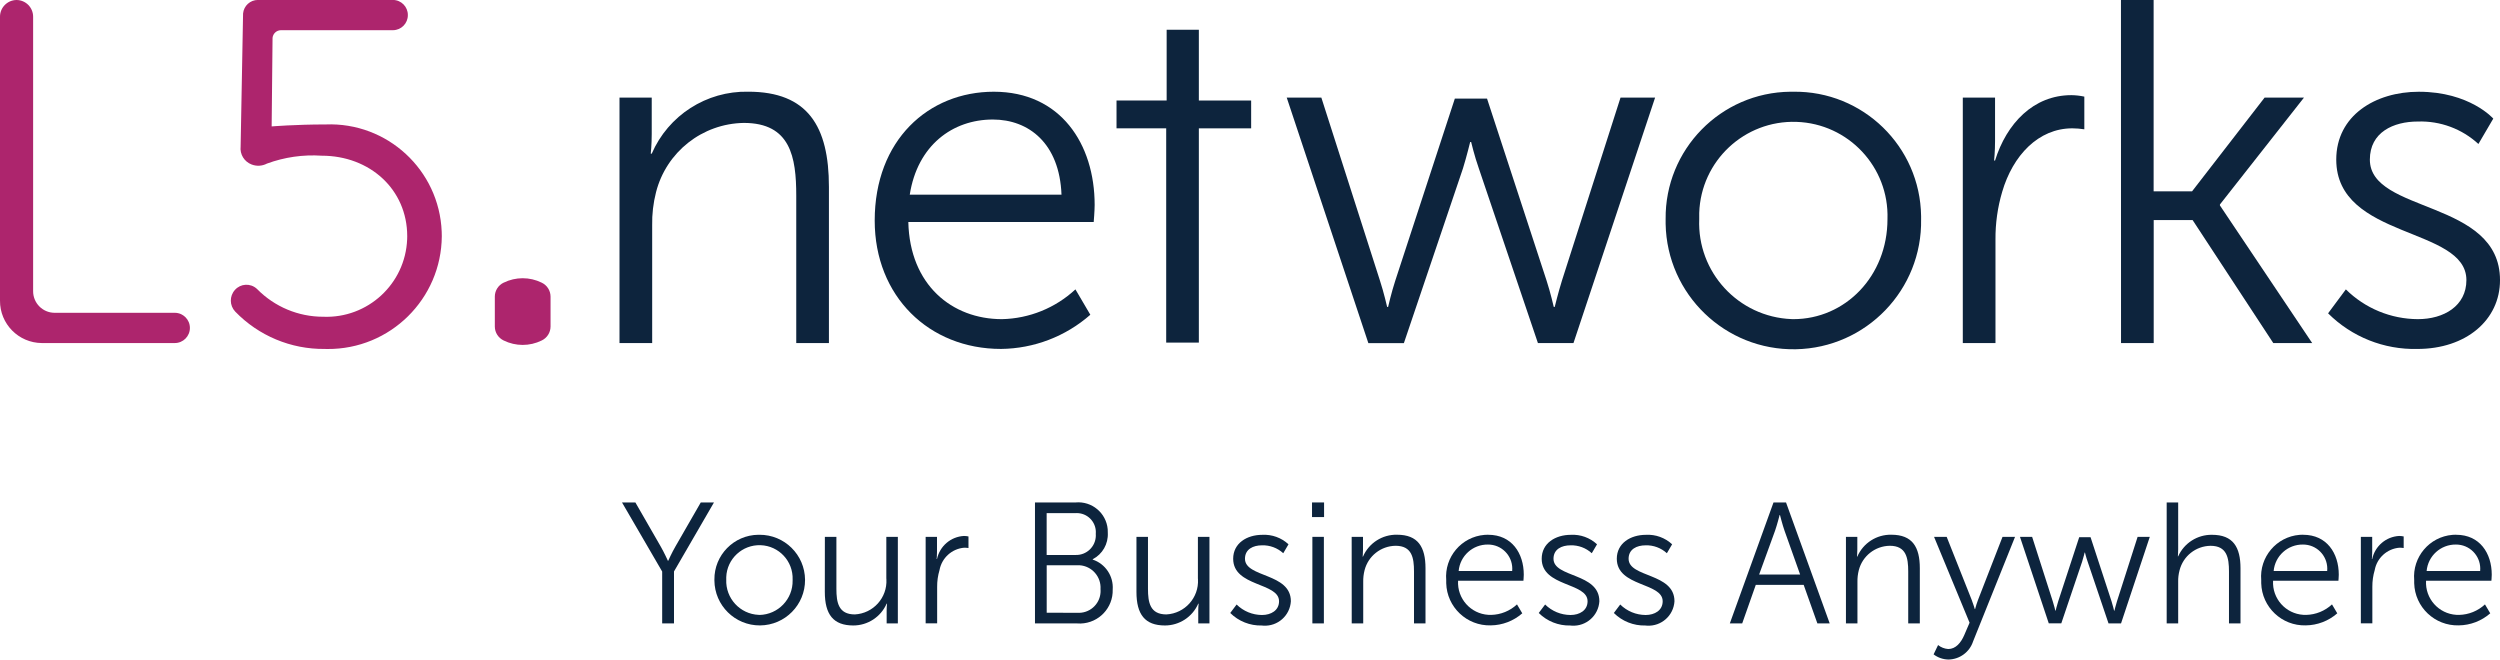 <?xml version="1.0" encoding="UTF-8"?>
<svg xmlns="http://www.w3.org/2000/svg" id="Camada_2" data-name="Camada 2" viewBox="0 0 1000 263.81">
  <defs>
    <style>
      .cls-1 {
        fill: #ad256d;
      }

      .cls-1, .cls-2 {
        fill-rule: evenodd;
      }

      .cls-2, .cls-3 {
        fill: #0d243d;
      }
    </style>
  </defs>
  <g id="Camada_1-2" data-name="Camada 1">
    <g id="L5Completo">
      <g id="Grupo_1" data-name="Grupo 1">
        <path id="Caminho_1" data-name="Caminho 1" class="cls-1" d="M6.63,0h0c3.69.03,6.65,3.05,6.62,6.73v109.7c-.04,4.76,3.78,8.65,8.54,8.69,0,0,0,0,0,0h48.12c3.34,0,6.05,2.71,6.05,6.05s-2.71,6.05-6.05,6.05H16.72C7.41,137.15-.07,129.55,0,120.24V6.73C-.03,3.05,2.94.03,6.62,0c0,0,0,0,0,0"></path>
        <path id="Caminho_2" data-name="Caminho 2" class="cls-1" d="M108.66,50.57s9.48-.79,21.59-.79c24.66-.98,45.45,18.22,46.43,42.88.02.61.04,1.21.04,1.82-.17,25.1-20.66,45.3-45.75,45.12-.37,0-.75,0-1.12-.02-13.46.14-26.38-5.25-35.74-14.92-2.32-2.42-2.38-6.22-.13-8.7,2.25-2.53,6.12-2.76,8.66-.52.09.08.18.17.27.25,6.96,7.05,16.46,11.02,26.36,11.01,17.82.73,32.86-13.13,33.59-30.95.02-.42.03-.84.03-1.26,0-18.74-14.98-32.21-34.19-32.21-7.45-.5-14.92.58-21.93,3.16-1.89,1-4.12,1.13-6.11.36-2.95-1.11-4.77-4.08-4.41-7.22l.98-53.21c.3-3.05,2.86-5.38,5.92-5.39h54.04c3.31.03,5.98,2.74,5.95,6.05.03,3.32-2.64,6.03-5.95,6.05h0s-44.81,0-44.81,0c-1.73.01-3.18,1.33-3.36,3.05l-.36,35.41Z"></path>
        <path id="Caminho_3" data-name="Caminho 3" class="cls-2" d="M247.82,39.04h12.87v14.62c0,4.3-.39,7.81-.39,7.81h.39c6.64-15.34,21.9-25.14,38.61-24.79,23.82,0,32.27,13.86,32.27,38.07v62.48h-13.07v-58.97c0-15.42-2.28-29.09-20.96-29.09-16.62.26-31.02,11.61-35.13,27.72-1.11,4.34-1.63,8.8-1.54,13.28v47.06h-13.07V39.04Z"></path>
        <path id="Caminho_4" data-name="Caminho 4" class="cls-2" d="M424.6,77.88c-.77-20.5-13.07-30.07-27.47-30.07-16.13,0-30.15,10.35-33.23,30.07h60.7ZM397.52,36.69c26.7,0,40.34,20.89,40.34,45.29,0,2.34-.38,6.83-.38,6.83h-74.15c.57,25.18,17.48,38.85,37.45,38.85,10.92-.23,21.38-4.47,29.39-11.91l5.96,10.15c-9.89,8.69-22.57,13.54-35.73,13.67-28.82,0-50.52-21.08-50.52-51.34,0-32.21,21.52-51.54,47.64-51.54"></path>
        <path id="Caminho_5" data-name="Caminho 5" class="cls-2" d="M466.48,137.03V51.33h-19.87v-11.13h20.05V11.9h12.88v28.31h20.92v11.13h-20.92v85.7h-13.06Z"></path>
        <path id="Caminho_6" data-name="Caminho 6" class="cls-2" d="M514.71,39.04h13.83l23.44,73.2c1.54,4.69,2.88,10.54,2.88,10.54h.38s1.34-5.85,2.88-10.54l23.82-72.81h12.87l23.82,72.81c1.54,4.69,2.88,10.54,2.88,10.54h.38s1.37-5.66,2.89-10.54l23.43-73.2h13.83l-32.65,98.19h-14.22l-23.64-69.88c-1.73-4.88-3.07-10.54-3.07-10.54h-.39s-1.37,5.66-2.88,10.54l-23.63,69.89h-14.22l-32.64-98.19Z"></path>
        <path id="Caminho_7" data-name="Caminho 7" class="cls-2" d="M717.34,127.66c20.75,0,37.65-17.18,37.65-40.02.69-20.79-15.61-38.21-36.41-38.89s-38.21,15.61-38.89,36.41c-.03.83-.03,1.66,0,2.48-.86,21.23,15.64,39.13,36.87,40,.26.01.52.02.79.02M717.35,36.69c27.84-.37,50.72,21.9,51.09,49.74,0,.4,0,.8,0,1.21.53,28.22-21.91,51.53-50.13,52.06s-51.53-21.91-52.06-50.13c-.01-.64-.01-1.29,0-1.93-.29-27.84,22.04-50.66,49.88-50.95.41,0,.81,0,1.22,0"></path>
        <path id="Caminho_8" data-name="Caminho 8" class="cls-2" d="M785.13,39.04h12.89v17.38c0,4.3-.38,7.8-.38,7.8h.38c4.61-14.84,15.37-26.16,30.52-26.16,1.75.02,3.48.22,5.19.59v13.07c-1.59-.25-3.19-.38-4.8-.39-13.64,0-23.82,10.93-28.05,25.38-1.84,6.21-2.74,12.66-2.69,19.13v41.38h-13.07V39.04Z"></path>
        <path id="Caminho_9" data-name="Caminho 9" class="cls-2" d="M848.38,0h13.07v76.54h15.37l29.02-37.5h15.75l-33.62,42.75v.39l36.9,55.04h-15.56l-32.27-49.2h-15.56v49.2h-13.07l-.03-137.23Z"></path>
        <path id="Caminho_10" data-name="Caminho 10" class="cls-2" d="M938.34,115.75c7.67,7.59,18.02,11.87,28.82,11.91,10.37,0,19.4-5.27,19.4-15.62,0-21.47-52.06-16.2-52.06-48.21,0-17.57,15.56-27.13,33.04-27.13,20.36,0,29.77,10.74,29.77,10.74l-5.95,10.15c-6.58-6.06-15.27-9.28-24.21-8.98-9.8,0-19.21,4.29-19.21,15.23,0,21.66,52.06,15.81,52.06,48.21,0,16.01-13.64,27.53-33.04,27.53-13.36.33-26.27-4.82-35.73-14.25l7.11-9.57Z"></path>
        <path id="Caminho_11" data-name="Caminho 11" class="cls-1" d="M201.48,113.05c-2.16,1.02-3.54,3.19-3.55,5.58v12c.01,2.39,1.4,4.55,3.55,5.57,4.79,2.36,10.4,2.36,15.19,0,2.16-1.02,3.54-3.19,3.55-5.57v-11.99c-.01-2.39-1.39-4.56-3.55-5.58-4.79-2.36-10.4-2.36-15.19,0"></path>
        <path id="Caminho_12" data-name="Caminho 12" class="cls-3" d="M264.85,228.58l-16.05-27.6h5.35l10.09,17.55c1.43,2.47,2.92,5.78,2.92,5.78h.13s1.43-3.23,2.92-5.78l10.1-17.55h5.28l-15.99,27.6v20.78h-4.73v-20.78Z"></path>
        <path id="Caminho_13" data-name="Caminho 13" class="cls-3" d="M303.77,213.91c10.01-.06,18.18,8,18.25,18.01.06,10.01-8,18.18-18.01,18.25-10.01.06-18.18-8-18.25-18.01,0-.1,0-.19,0-.29-.11-9.81,7.76-17.85,17.57-17.96.15,0,.29,0,.44,0M303.77,245.98c7.49-.15,13.44-6.35,13.28-13.84,0-.1,0-.19,0-.29.27-7.33-5.45-13.5-12.78-13.77s-13.5,5.45-13.77,12.78c-.01.33-.01.66,0,.98-.31,7.48,5.5,13.8,12.99,14.11.1,0,.19,0,.29,0"></path>
        <path id="Caminho_14" data-name="Caminho 14" class="cls-3" d="M329.95,214.74h4.61v20.78c0,5.44.81,10.25,7.38,10.25,7.36-.39,13.02-6.68,12.62-14.04,0-.13-.02-.27-.03-.4v-16.59h4.61v34.62h-4.48v-5.17c0-.91.05-1.83.15-2.73h-.15c-2.32,5.3-7.55,8.73-13.34,8.73-7.99,0-11.39-4.41-11.39-13.42l.02-22.04Z"></path>
        <path id="Caminho_15" data-name="Caminho 15" class="cls-3" d="M370.27,214.75h4.53v6.12c0,1.5-.14,2.73-.14,2.73h.14c1.1-5.15,5.51-8.93,10.77-9.22.61,0,1.22.08,1.82.2v4.63c-.56-.08-1.13-.13-1.69-.13-4.94.41-8.99,4.07-9.89,8.94-.65,2.19-.97,4.46-.95,6.74v14.58h-4.6v-34.6Z"></path>
        <path id="Caminho_16" data-name="Caminho 16" class="cls-3" d="M414,200.98h16.25c6.5-.59,12.24,4.2,12.83,10.7.04.49.06.99.04,1.48.23,4.39-2.12,8.51-6.03,10.53v.15c5.08,1.7,8.37,6.62,7.99,11.97.22,7.29-5.52,13.38-12.82,13.6-.49.01-.98,0-1.47-.04h-16.8v-48.38ZM430.24,221.99c4.34.13,7.96-3.28,8.09-7.62,0-.28,0-.57-.02-.85.36-4.21-2.76-7.91-6.97-8.26-.39-.03-.78-.04-1.17,0h-11.51v16.74h11.58ZM430.86,245.11c4.8.36,8.99-3.24,9.35-8.04.04-.47.03-.94,0-1.41.32-4.96-3.44-9.24-8.4-9.56-.34-.02-.67-.02-1.01,0h-12.12v18.99l12.19.03Z"></path>
        <path id="Caminho_17" data-name="Caminho 17" class="cls-3" d="M454.59,214.74h4.6v20.78c0,5.44.81,10.25,7.38,10.25,7.36-.39,13.02-6.68,12.62-14.04,0-.13-.02-.27-.03-.4v-16.59h4.62v34.62h-4.48v-5.17c0-.91.05-1.83.15-2.73h-.15c-2.31,5.3-7.55,8.73-13.33,8.73-7.99,0-11.39-4.41-11.39-13.42v-22.04Z"></path>
        <path id="Caminho_18" data-name="Caminho 18" class="cls-3" d="M494.64,241.8c2.7,2.68,6.34,4.18,10.15,4.2,3.64,0,6.83-1.85,6.83-5.5,0-7.58-18.35-5.71-18.35-17,0-6.2,5.47-9.57,11.65-9.57,3.86-.21,7.65,1.16,10.48,3.79l-2.1,3.57c-2.32-2.13-5.39-3.27-8.54-3.16-3.45,0-6.77,1.51-6.77,5.37,0,7.63,18.36,5.57,18.36,17-.34,5.73-5.26,10.09-10.98,9.76-.22-.01-.45-.03-.67-.06-4.71.12-9.26-1.69-12.6-5.01l2.54-3.38Z"></path>
        <path id="Caminho_19" data-name="Caminho 19" class="cls-3" d="M524.81,200.98h4.82v5.85h-4.82v-5.85ZM524.95,214.74h4.6v34.62h-4.6v-34.62Z"></path>
        <path id="Caminho_20" data-name="Caminho 20" class="cls-3" d="M540.67,214.74h4.53v5.16c0,1.52-.14,2.73-.14,2.73h.14c2.34-5.41,7.72-8.86,13.61-8.74,8.4,0,11.39,4.89,11.39,13.42v22.04h-4.6v-20.78c0-5.44-.81-10.26-7.38-10.26-5.86.09-10.94,4.09-12.39,9.77-.39,1.53-.57,3.1-.54,4.68v16.59h-4.6l-.02-34.62Z"></path>
        <path id="Caminho_21" data-name="Caminho 21" class="cls-3" d="M595.29,213.91c9.41,0,14.22,7.37,14.22,15.97,0,.82-.14,2.41-.14,2.41h-26.14c-.41,7.12,5.02,13.23,12.15,13.65.35.02.71.03,1.06.02,3.85-.08,7.54-1.58,10.36-4.2l2.11,3.57c-3.49,3.06-7.96,4.77-12.6,4.82-9.58.26-17.56-7.29-17.82-16.87-.01-.41,0-.81,0-1.22-.77-9.23,6.08-17.34,15.31-18.11.49-.04.99-.06,1.48-.06M604.87,228.41c.51-5.32-3.39-10.04-8.71-10.55-.32-.03-.65-.05-.97-.04-6.08-.08-11.19,4.54-11.73,10.59h21.41Z"></path>
        <path id="Caminho_22" data-name="Caminho 22" class="cls-3" d="M618.05,241.8c2.7,2.68,6.35,4.18,10.15,4.2,3.64,0,6.83-1.85,6.83-5.5,0-7.58-18.35-5.71-18.35-17,0-6.2,5.47-9.57,11.65-9.57,3.86-.22,7.65,1.16,10.48,3.79l-2.1,3.57c-2.32-2.13-5.39-3.27-8.54-3.16-3.45,0-6.77,1.51-6.77,5.37,0,7.63,18.35,5.57,18.35,17-.34,5.72-5.25,10.09-10.97,9.76-.23-.01-.45-.03-.68-.06-4.71.12-9.26-1.69-12.6-5.01l2.54-3.38Z"></path>
        <path id="Caminho_23" data-name="Caminho 23" class="cls-3" d="M648.09,241.8c2.7,2.68,6.35,4.18,10.15,4.2,3.64,0,6.83-1.85,6.83-5.5,0-7.58-18.35-5.71-18.35-17,0-6.2,5.47-9.57,11.65-9.57,3.86-.22,7.65,1.16,10.48,3.79l-2.1,3.57c-2.32-2.13-5.39-3.27-8.54-3.16-3.45,0-6.77,1.51-6.77,5.37,0,7.63,18.35,5.57,18.35,17-.34,5.72-5.25,10.09-10.97,9.76-.23-.01-.45-.03-.68-.06-4.71.12-9.26-1.69-12.6-5.01l2.54-3.38Z"></path>
        <path id="Caminho_24" data-name="Caminho 24" class="cls-3" d="M721.47,233.95h-19.16l-5.43,15.41h-4.95l17.47-48.38h5.01l17.47,48.38h-4.93l-5.48-15.41ZM711.85,206s-1.02,3.99-1.82,6.27l-6.38,17.54h16.4l-6.24-17.54c-.81-2.28-1.82-6.27-1.82-6.27h-.14Z"></path>
        <path id="Caminho_25" data-name="Caminho 25" class="cls-3" d="M738.37,214.74h4.56v5.16c0,1.52-.14,2.73-.14,2.73h.14c2.34-5.41,7.72-8.86,13.61-8.74,8.4,0,11.39,4.89,11.39,13.42v22.04h-4.64v-20.78c0-5.44-.81-10.26-7.38-10.26-5.86.09-10.94,4.09-12.39,9.77-.39,1.53-.57,3.1-.54,4.68v16.59h-4.6v-34.62Z"></path>
        <path id="Caminho_26" data-name="Caminho 26" class="cls-3" d="M775.24,258.03c1.16.93,2.58,1.48,4.06,1.58,2.97,0,5.08-2.47,6.43-5.64l2.1-4.89-14.21-34.34h5.05l10.02,25.25c.68,1.72,1.22,3.64,1.22,3.64h.13c.32-1.24.71-2.45,1.16-3.64l9.81-25.25h5.01l-16.79,41.84c-1.4,4.26-5.35,7.16-9.83,7.23-2.16-.03-4.25-.75-5.96-2.06l1.79-3.72Z"></path>
        <path id="Caminho_27" data-name="Caminho 27" class="cls-3" d="M807.97,214.74h4.88l8.26,25.8c.54,1.65,1.02,3.72,1.02,3.72h.13s.48-2.07,1.02-3.72l8.41-25.67h4.53l8.4,25.67c.54,1.65,1.01,3.72,1.01,3.72h.15s.46-2,1.01-3.72l8.26-25.8h4.87l-11.5,34.62h-5.01l-8.33-24.64c-.62-1.72-1.09-3.71-1.09-3.71h-.13s-.46,2-1.02,3.71l-8.32,24.62h-5.01l-11.52-34.6Z"></path>
        <path id="Caminho_28" data-name="Caminho 28" class="cls-3" d="M866.67,200.98h4.6v18.73c0,1.59-.13,2.82-.13,2.82h.13c2.39-5.32,7.71-8.7,13.54-8.61,8.4,0,11.39,4.89,11.39,13.43v22.02h-4.61v-20.79c0-5.44-.81-10.26-7.38-10.26-5.89.09-10.98,4.13-12.4,9.85-.4,1.51-.58,3.06-.54,4.62v16.58h-4.6v-48.38Z"></path>
        <path id="Caminho_29" data-name="Caminho 29" class="cls-3" d="M921.29,213.91c9.41,0,14.22,7.37,14.22,15.97,0,.82-.14,2.41-.14,2.41h-26.14c-.41,7.12,5.02,13.23,12.15,13.65.35.02.71.03,1.06.02,3.85-.08,7.54-1.58,10.36-4.2l2.11,3.57c-3.49,3.06-7.96,4.77-12.6,4.82-9.58.26-17.56-7.29-17.82-16.87-.01-.41,0-.82,0-1.23-.77-9.23,6.08-17.34,15.31-18.11.49-.04.99-.06,1.48-.06M930.87,228.41c.51-5.32-3.39-10.04-8.71-10.55-.32-.03-.65-.05-.97-.04-6.08-.08-11.19,4.54-11.73,10.59h21.41Z"></path>
        <path id="Caminho_30" data-name="Caminho 30" class="cls-3" d="M944.35,214.75h4.53v6.12c0,1.5-.14,2.73-.14,2.73h.14c1.1-5.15,5.51-8.93,10.77-9.22.61,0,1.22.08,1.82.2v4.63c-.56-.08-1.13-.13-1.69-.13-4.94.41-8.99,4.07-9.89,8.94-.65,2.19-.97,4.46-.95,6.74v14.58h-4.6v-34.6Z"></path>
        <path id="Caminho_31" data-name="Caminho 31" class="cls-3" d="M982.48,213.91c9.41,0,14.22,7.37,14.22,15.97,0,.82-.14,2.41-.14,2.41h-26.14c-.41,7.12,5.02,13.23,12.15,13.65.35.02.71.03,1.06.02,3.85-.08,7.54-1.58,10.36-4.2l2.11,3.57c-3.49,3.06-7.96,4.77-12.6,4.82-9.58.26-17.56-7.29-17.82-16.87-.01-.41,0-.82,0-1.23-.77-9.23,6.08-17.34,15.31-18.11.49-.04.99-.06,1.48-.06M992.06,228.41c.51-5.32-3.39-10.04-8.71-10.55-.32-.03-.65-.05-.97-.04-6.08-.08-11.19,4.54-11.73,10.59h21.41Z"></path>
      </g>
    </g>
  </g>
</svg>
